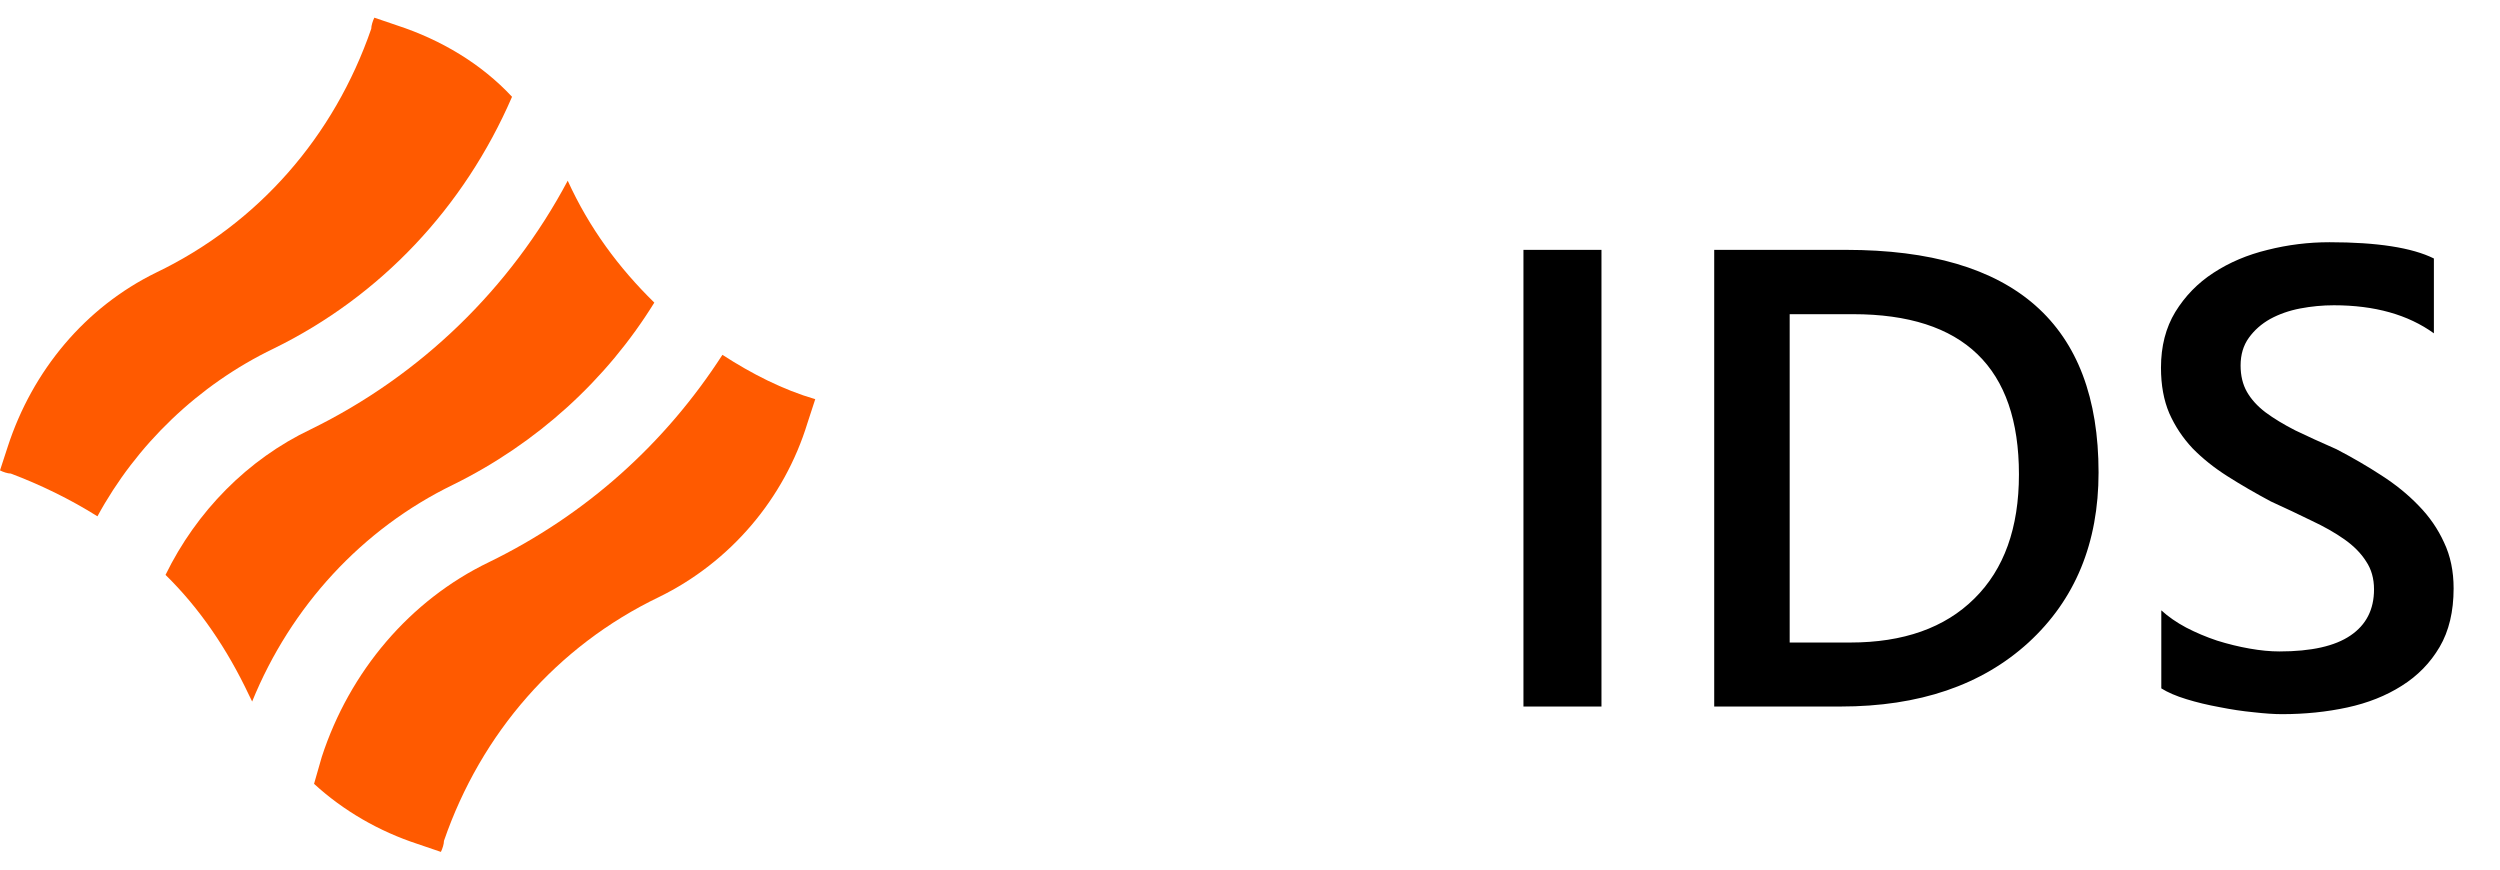<svg width="92" height="32" viewBox="0 0 92 32" fill="none" xmlns="http://www.w3.org/2000/svg">
<path d="M10.076 12.825C14.004 10.902 17.078 7.64 18.843 3.562C17.704 2.339 16.224 1.465 14.63 0.941L13.776 0.65C13.719 0.766 13.662 0.941 13.662 1.058C12.296 5.019 9.507 8.223 5.75 10.029C3.131 11.31 1.195 13.64 0.285 16.437L0 17.311C0.114 17.369 0.285 17.427 0.398 17.427C1.48 17.835 2.562 18.359 3.586 19C5.009 16.378 7.287 14.165 10.076 12.825Z" fill="#FF5A00"/>
<path d="M26.585 13.058C24.479 16.321 21.576 18.942 17.989 20.69C15.086 22.088 12.866 24.709 11.841 27.855L11.557 28.845C12.638 29.836 13.947 30.593 15.371 31.059L16.225 31.35C16.282 31.234 16.338 31.059 16.338 30.942C17.705 26.981 20.494 23.777 24.251 21.971C26.87 20.69 28.862 18.36 29.716 15.563L30.001 14.69C28.805 14.34 27.667 13.758 26.585 13.058Z" fill="#FF5A00"/>
<path d="M9.279 25.816C10.702 22.321 13.32 19.466 16.679 17.835C19.753 16.321 22.315 13.991 24.079 11.136C22.77 9.854 21.689 8.398 20.892 6.65C18.785 10.612 15.484 13.816 11.442 15.796C9.108 16.903 7.229 18.826 6.091 21.156C7.343 22.379 8.368 23.894 9.165 25.583C9.165 25.583 9.222 25.7 9.279 25.816Z" fill="#FF5A00"/>
<path d="M58.934 26H56.063V9.195H58.934V26ZM63.083 26V9.195H67.934C74.129 9.195 77.227 11.926 77.227 17.387C77.227 19.98 76.368 22.066 74.649 23.645C72.93 25.215 70.626 26 67.735 26H63.083ZM65.86 11.562V23.645H68.086C70.047 23.645 71.571 23.105 72.657 22.027C73.751 20.949 74.297 19.426 74.297 17.457C74.297 13.527 72.262 11.562 68.192 11.562H65.86ZM79.536 25.332V22.461C79.793 22.695 80.098 22.906 80.45 23.094C80.809 23.281 81.188 23.441 81.586 23.574C81.985 23.699 82.383 23.797 82.782 23.867C83.18 23.938 83.547 23.973 83.883 23.973C85.055 23.973 85.926 23.777 86.497 23.387C87.075 22.996 87.364 22.43 87.364 21.688C87.364 21.289 87.266 20.945 87.071 20.656C86.883 20.359 86.618 20.09 86.274 19.848C85.93 19.605 85.524 19.375 85.055 19.156C84.594 18.93 84.098 18.695 83.567 18.453C82.997 18.148 82.465 17.84 81.973 17.527C81.481 17.215 81.051 16.871 80.684 16.496C80.325 16.113 80.04 15.684 79.829 15.207C79.626 14.73 79.524 14.172 79.524 13.531C79.524 12.742 79.7 12.059 80.051 11.48C80.411 10.895 80.879 10.414 81.457 10.039C82.043 9.656 82.707 9.375 83.45 9.195C84.192 9.008 84.95 8.914 85.723 8.914C87.481 8.914 88.762 9.113 89.567 9.512V12.266C88.614 11.578 87.387 11.234 85.887 11.234C85.473 11.234 85.059 11.273 84.645 11.352C84.239 11.43 83.872 11.559 83.543 11.738C83.223 11.918 82.961 12.148 82.758 12.43C82.555 12.711 82.454 13.051 82.454 13.449C82.454 13.824 82.532 14.148 82.688 14.422C82.844 14.695 83.071 14.945 83.368 15.172C83.672 15.398 84.04 15.621 84.469 15.84C84.907 16.051 85.411 16.281 85.981 16.531C86.567 16.836 87.118 17.156 87.633 17.492C88.157 17.828 88.614 18.199 89.004 18.605C89.403 19.012 89.715 19.465 89.942 19.965C90.176 20.457 90.293 21.02 90.293 21.652C90.293 22.504 90.122 23.223 89.778 23.809C89.434 24.395 88.969 24.871 88.383 25.238C87.805 25.605 87.137 25.871 86.379 26.035C85.622 26.199 84.821 26.281 83.977 26.281C83.696 26.281 83.348 26.258 82.934 26.211C82.528 26.172 82.11 26.109 81.68 26.023C81.251 25.945 80.844 25.848 80.461 25.73C80.079 25.613 79.77 25.48 79.536 25.332Z" fill="black"/>
</svg>
